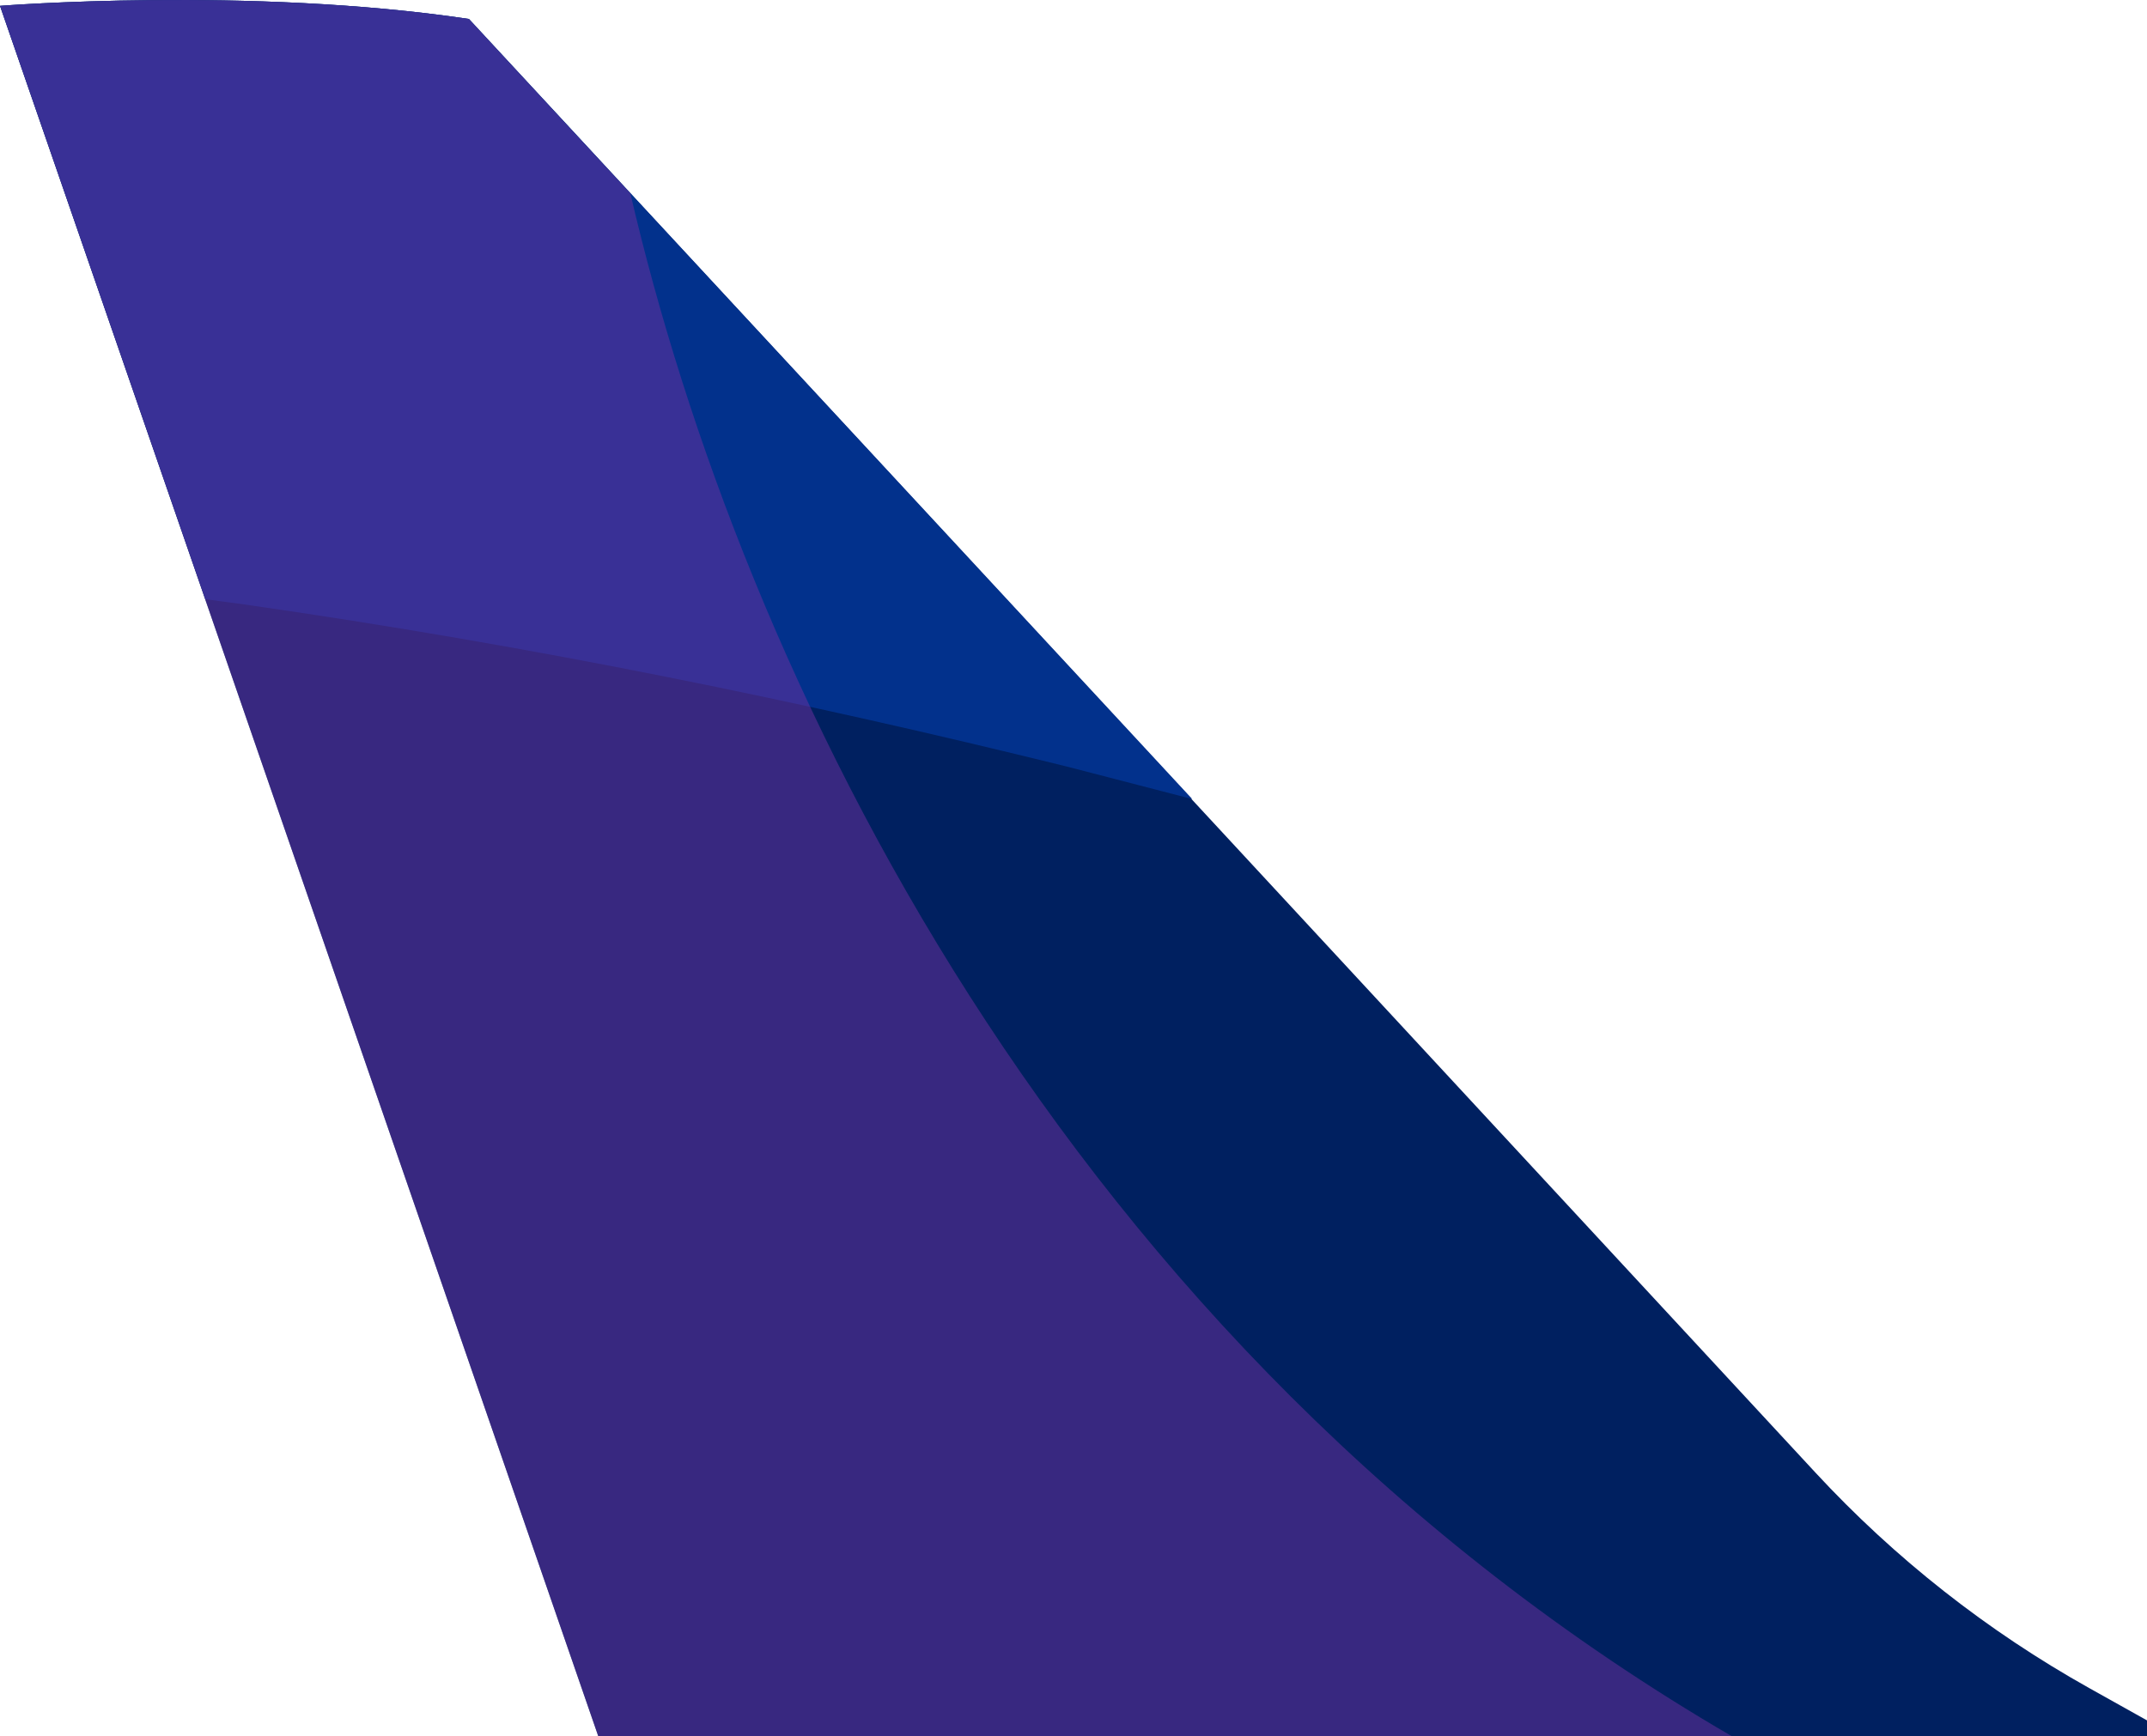 <svg width="2251" height="1821" xmlns="http://www.w3.org/2000/svg" xmlns:xlink="http://www.w3.org/1999/xlink" xml:space="preserve" overflow="hidden"><defs><clipPath id="clip0"><rect x="1074" y="327" width="2251" height="1821"/></clipPath></defs><g clip-path="url(#clip0)" transform="translate(-1074 -327)"><path d="M1074 333.136C1074 333.136 1335.25 312.512 1565.56 346.885L2977.37 1871.37C3060.66 1961.32 3157.59 2037.6 3264.57 2097.44L3325 2131.23 3325 2148 1701.31 2148 1074 333.136Z" fill="#002060" fill-rule="evenodd"/><path d="M1233.45 327.121C1327.58 326.262 1450.5 329.697 1565.68 346.873L2324 1165 2192.04 1130.79C1917.19 1062.95 1636.05 1004.77 1327.96 960.595L1289.28 955.427 1074 333.132C1074 333.132 1139.33 327.98 1233.45 327.121Z" fill="#02318C" fill-rule="evenodd"/><path d="M1233.42 327.121C1327.52 326.262 1450.42 329.699 1565.58 346.885L1734.87 529.682C1850.84 1028.9 2183.19 1736.86 2890 2148L1701.33 2148 1074 333.136C1074 333.136 1139.31 327.98 1233.42 327.121Z" fill="#7030A0" fill-rule="evenodd" fill-opacity="0.502"/></g></svg>